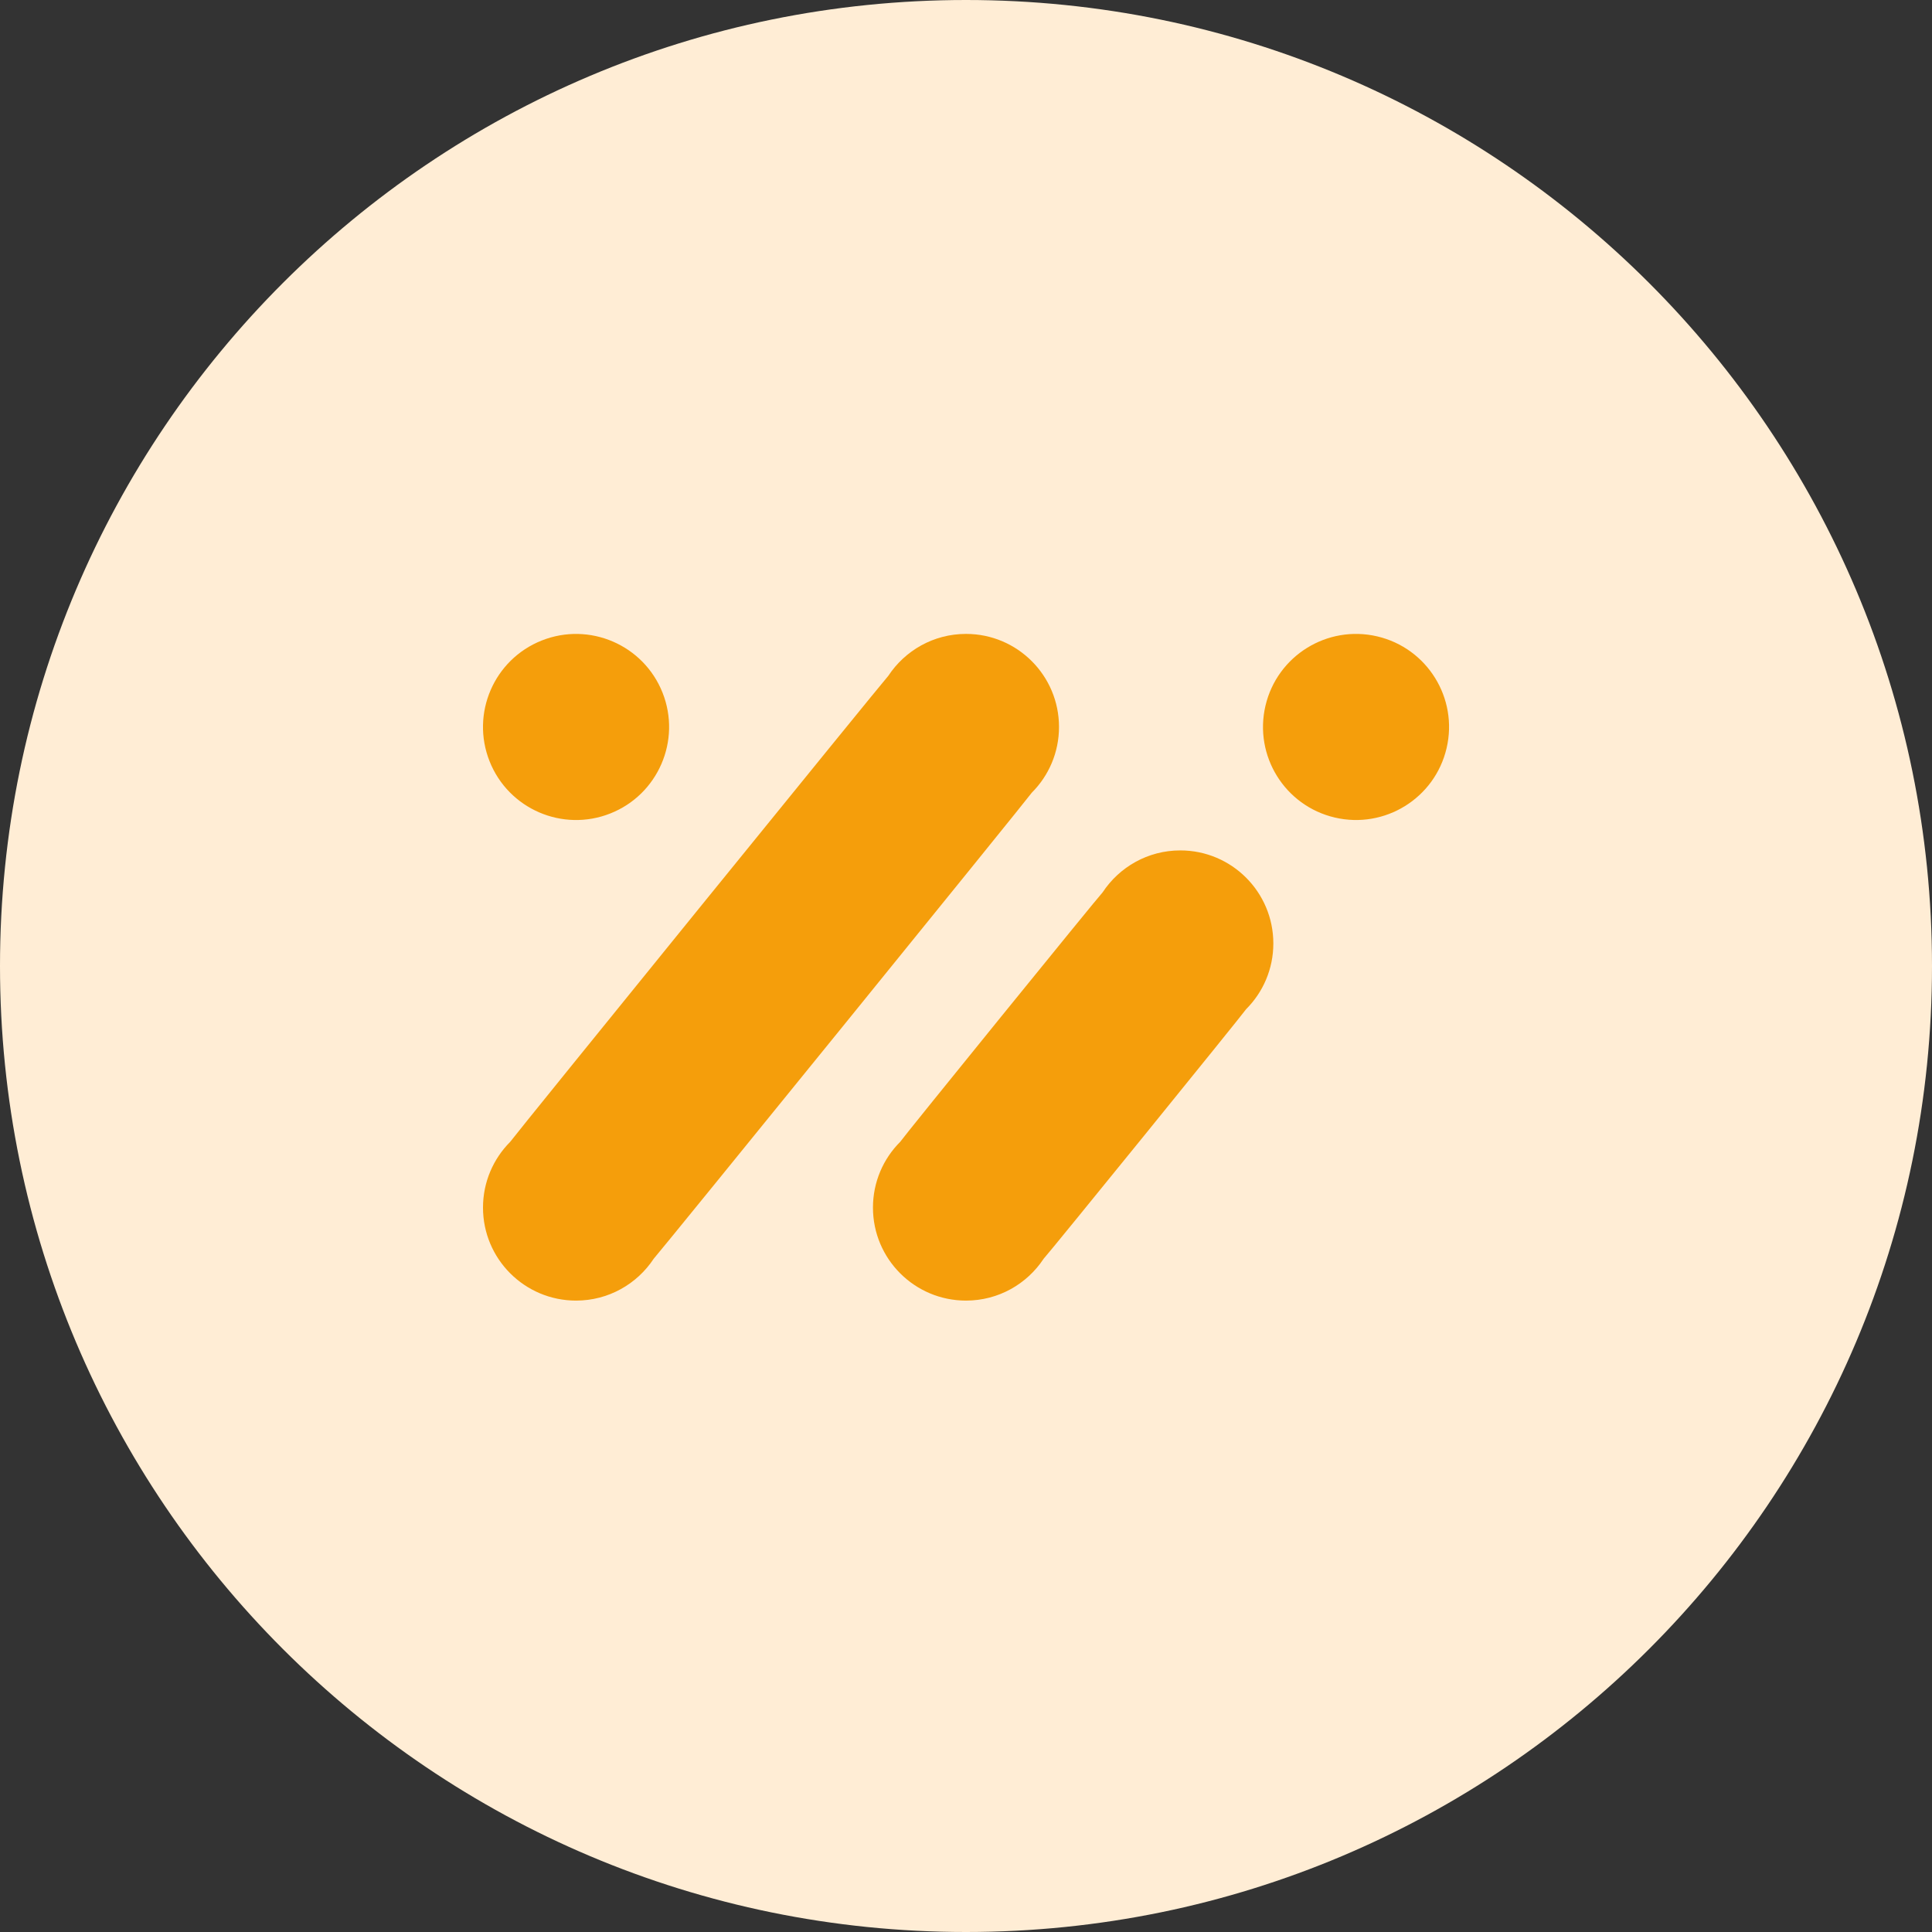 <svg width="64" height="64" viewBox="0 0 64 64" fill="none" xmlns="http://www.w3.org/2000/svg">
<rect x="0" y="0" width="64" height="64" fill="#333333" stroke="none"/>
<g clip-path="url(#clip0_1817_19426)">
<path d="M32 64C49.673 64 64 49.673 64 32C64 14.327 49.673 0 32 0C14.327 0 0 14.327 0 32C0 49.673 14.327 64 32 64Z" fill="#FFEDD5"/>
<path d="M34.181 26.257C34.738 25.7 35.081 24.93 35.081 24.081C35.081 22.379 33.702 20.999 32 20.999C30.924 20.999 29.978 21.552 29.427 22.387C29.281 22.534 17.015 37.653 16.9 37.826C16.344 38.384 16 39.153 16 40.003C16 41.705 17.38 43.084 19.082 43.084C20.158 43.084 21.104 42.532 21.655 41.697C21.801 41.549 34.067 26.431 34.181 26.257Z" fill="#F59E0B"/>
<path d="M41.279 33.431C41.837 32.874 42.181 32.103 42.181 31.253C42.181 29.551 40.801 28.171 39.099 28.171C38.023 28.171 37.077 28.724 36.526 29.56C36.378 29.708 29.936 37.649 29.82 37.825C29.262 38.382 28.918 39.153 28.918 40.003C28.918 41.705 30.298 43.084 32 43.084C33.076 43.084 34.022 42.532 34.573 41.696C34.721 41.548 41.163 33.606 41.279 33.431Z" fill="#F59E0B"/>
<path d="M47.92 24.785C48.309 23.128 47.28 21.47 45.623 21.081C43.966 20.693 42.308 21.722 41.92 23.379C41.532 25.036 42.56 26.694 44.217 27.082C45.874 27.47 47.532 26.442 47.92 24.785Z" fill="#F59E0B"/>
<path d="M20.22 26.946C21.802 26.318 22.575 24.526 21.947 22.944C21.318 21.363 19.527 20.59 17.945 21.218C16.363 21.846 15.59 23.637 16.218 25.219C16.847 26.801 18.638 27.574 20.22 26.946Z" fill="#F59E0B"/>
</g>
<defs>
<clipPath id="clip0_1817_19426">
<rect width="64" height="64" fill="white"/>
</clipPath>
</defs>
</svg>
